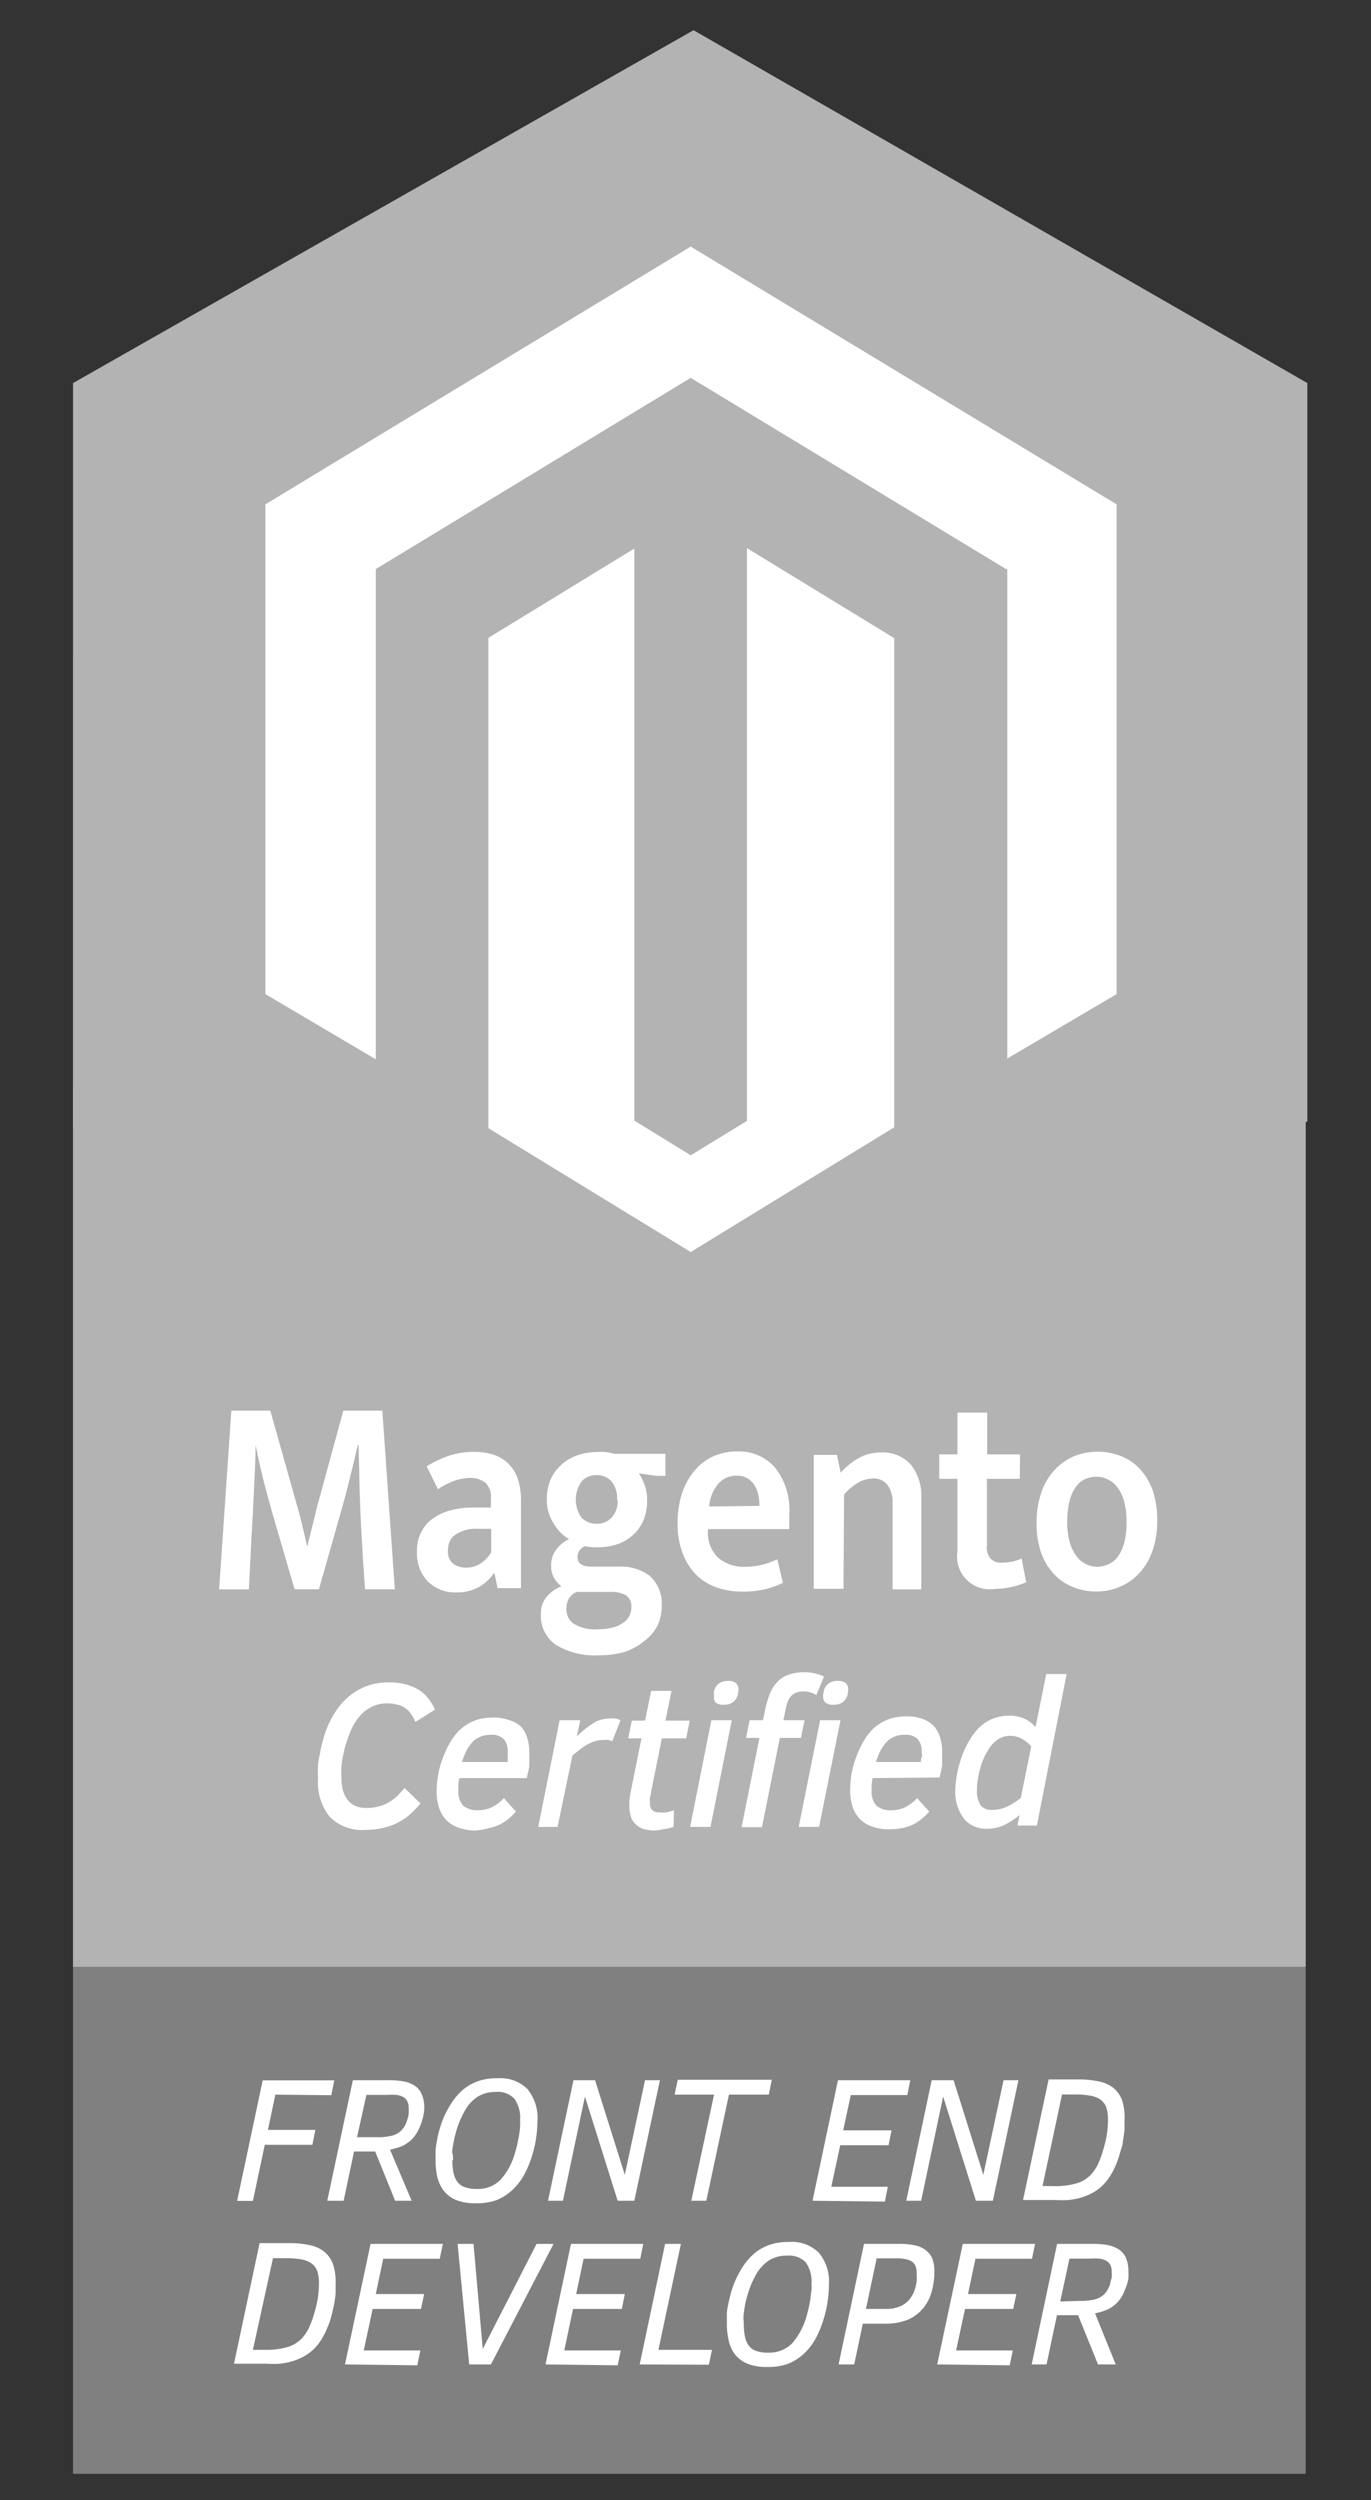 <svg id="Lag_1" data-name="Lag 1" xmlns="http://www.w3.org/2000/svg" viewBox="0 0 92.16 167.99"><rect x="0" y="0" width="92.16" height="167.99" fill="#333333" stroke="none"/><defs><style>.cls-1{fill:gray;}.cls-2{fill:#b3b3b3;}.cls-3{fill:#fff;}</style></defs><rect class="cls-1" x="4.91" y="44.18" width="82.86" height="122.05"/><rect class="cls-2" x="4.91" y="72.99" width="82.86" height="59.17"/><polygon class="cls-2" points="46.62 2.03 87.88 25.74 87.88 75.35 46.62 99.06 4.91 75.79 4.91 25.74 46.62 2.03"/><path class="cls-3" d="M50.21,36.83V75.32l-3.78,2.31L42.64,75.3V36.86l-9.81,6V75.81l13.6,8.32,13.68-8.38V42.88ZM46.43,16.57,17.84,33.89V66.8l7.42,4.38V38.24L46.43,25.39l21.2,12.85.08,0V71.13l7.35-4.33V33.89Z"/><path class="cls-3" d="M15.55,94.79h2.62l1.69,6c.15.52.29,1,.42,1.55s.24,1,.35,1.51h.06c0-.21.1-.45.16-.71s.13-.53.2-.8.13-.54.19-.81.13-.51.2-.74l1.64-6H25.7l.84,12h-2c-.1-1.31-.18-2.61-.25-3.91s-.12-2.6-.14-3.9l-.05-1.88h-.05c-.17.75-.35,1.51-.55,2.3s-.38,1.5-.57,2.14l-1.49,5.25H19.8l-1.53-5.25c-.25-.88-.47-1.7-.65-2.44s-.32-1.41-.44-2h0c0,1-.06,2-.11,3.09s-.1,2.08-.16,3l-.18,3.61h-2Z"/><path class="cls-3" d="M28.68,98.53a7.56,7.56,0,0,1,1.5-.71,5.28,5.28,0,0,1,1.68-.26,4.26,4.26,0,0,1,1.28.18,2.56,2.56,0,0,1,1,.58,2.6,2.6,0,0,1,.65,1,4.65,4.65,0,0,1,.23,1.55v5.85H33.45l-.21-1h-.05A2.88,2.88,0,0,1,30.74,107a2.62,2.62,0,0,1-2-.75,2.73,2.73,0,0,1-.71-2,2.81,2.81,0,0,1,.29-1.31,2.48,2.48,0,0,1,.79-.91,3.52,3.52,0,0,1,1.19-.54,5.5,5.5,0,0,1,1.5-.19H33v-.62a1.28,1.28,0,0,0-.39-1.06,1.62,1.62,0,0,0-1-.31,3.45,3.45,0,0,0-1,.17,4.93,4.93,0,0,0-1.17.59Zm4.34,4.2-.91,0a2.45,2.45,0,0,0-1.55.43,1.17,1.17,0,0,0-.44.94,1.07,1.07,0,0,0,.37,1,1.52,1.52,0,0,0,.86.24,1.79,1.79,0,0,0,.94-.27,2.16,2.16,0,0,0,.73-.77Z"/><path class="cls-3" d="M36.76,100.79A3.4,3.4,0,0,1,37,99.45a2.84,2.84,0,0,1,.71-1,3.14,3.14,0,0,1,1.07-.65,4,4,0,0,1,1.36-.23,3.9,3.9,0,0,1,.58,0,5.41,5.41,0,0,1,.58.12h3.43v1.48H44.1L42.94,99a3.4,3.4,0,0,1,.4.81,2.85,2.85,0,0,1,.16,1,3.64,3.64,0,0,1-.23,1.31,2.84,2.84,0,0,1-.69,1,3.07,3.07,0,0,1-1.06.64,4.34,4.34,0,0,1-1.38.21,3.75,3.75,0,0,1-.81-.07.77.77,0,0,0-.51.72c0,.43.3.65.9.65h1.89a3.2,3.2,0,0,1,2.1.65,2.51,2.51,0,0,1,.77,2,3,3,0,0,1-.3,1.35,3,3,0,0,1-.87,1A4.23,4.23,0,0,1,42,111a6.51,6.51,0,0,1-1.78.23,5,5,0,0,1-2.86-.71,2.36,2.36,0,0,1-1-2.08,1.7,1.7,0,0,1,.38-1.13,2.32,2.32,0,0,1,1-.71,2,2,0,0,1-.48-.55,1.59,1.59,0,0,1-.21-.86,1.71,1.71,0,0,1,.33-1.05,2.37,2.37,0,0,1,.87-.72,2.82,2.82,0,0,1-1-1A2.86,2.86,0,0,1,36.76,100.79Zm2,6.18a1.25,1.25,0,0,0-.51.43,1.31,1.31,0,0,0-.18.71,1.18,1.18,0,0,0,.5,1,2.74,2.74,0,0,0,1.63.37,4,4,0,0,0,1-.12,2.13,2.13,0,0,0,.71-.33,1.23,1.23,0,0,0,.53-1,.91.91,0,0,0-.37-.84,2.07,2.07,0,0,0-1.06-.22Zm2.72-6.18a1.81,1.81,0,0,0-.38-1.26,1.34,1.34,0,0,0-1-.41,1.33,1.33,0,0,0-1,.42,2.1,2.1,0,0,0,0,2.45,1.4,1.4,0,0,0,1,.4,1.32,1.32,0,0,0,1-.4A1.66,1.66,0,0,0,41.52,100.79Z"/><path class="cls-3" d="M53.05,102.75H47.59v.07a2.34,2.34,0,0,0,.68,1.85,2.65,2.65,0,0,0,1.8.61,4.71,4.71,0,0,0,1.18-.14,5.86,5.86,0,0,0,1-.36l.38,1.58a6.19,6.19,0,0,1-1.16.42,6.68,6.68,0,0,1-1.57.17,5.21,5.21,0,0,1-1.69-.27,3.75,3.75,0,0,1-1.38-.83,4.12,4.12,0,0,1-.93-1.45,5.48,5.48,0,0,1-.35-2.09,6.27,6.27,0,0,1,.29-1.94,4.51,4.51,0,0,1,.81-1.5,3.56,3.56,0,0,1,1.27-1,4,4,0,0,1,1.64-.34,3.2,3.2,0,0,1,2.55,1.1,4.57,4.57,0,0,1,.95,3.06Zm-2-1.56a3.87,3.87,0,0,0-.08-.77,2.12,2.12,0,0,0-.27-.65,1.41,1.41,0,0,0-.49-.45,1.39,1.39,0,0,0-.7-.16,1.59,1.59,0,0,0-1.25.57,2.68,2.68,0,0,0-.59,1.5Z"/><path class="cls-3" d="M56.7,106.76h-2v-9h1.56l.25,1.2a4.79,4.79,0,0,1,1.24-1,3,3,0,0,1,1.47-.36,2.52,2.52,0,0,1,2,.81,3.37,3.37,0,0,1,.71,2.29v6.1H60v-5.84a1.88,1.88,0,0,0-.33-1.16,1.15,1.15,0,0,0-1-.45,2,2,0,0,0-1,.29,3.62,3.62,0,0,0-.93.79Z"/><path class="cls-3" d="M68.55,99.37H66.34v4.52a1.1,1.1,0,0,0,.28.88,1,1,0,0,0,.72.24,3.68,3.68,0,0,0,.71-.08,2.37,2.37,0,0,0,.62-.21l.31,1.6a5,5,0,0,1-.88.29,4.36,4.36,0,0,1-1.17.15,2.2,2.2,0,0,1-2.57-2.51V99.37H63.14V97.73h1.22V94.92h2v2.81h2.21Z"/><path class="cls-3" d="M77.79,102.18a6,6,0,0,1-.31,2,4.24,4.24,0,0,1-.87,1.5,3.71,3.71,0,0,1-1.3.93,3.93,3.93,0,0,1-1.61.33,4,4,0,0,1-1.6-.31,3.5,3.5,0,0,1-1.27-.88,4.06,4.06,0,0,1-.85-1.43,5.93,5.93,0,0,1-.3-2,6.16,6.16,0,0,1,.31-2,4.2,4.2,0,0,1,.87-1.51,3.87,3.87,0,0,1,1.3-.94,4.09,4.09,0,0,1,1.61-.32,4.22,4.22,0,0,1,1.6.3,3.38,3.38,0,0,1,1.27.88,4.1,4.1,0,0,1,.85,1.44A6.06,6.06,0,0,1,77.79,102.18Zm-2.06.09a5.08,5.08,0,0,0-.17-1.39,2.66,2.66,0,0,0-.45-.94,1.69,1.69,0,0,0-.64-.53,1.66,1.66,0,0,0-.75-.18,1.93,1.93,0,0,0-.75.15,1.5,1.5,0,0,0-.62.49,2.74,2.74,0,0,0-.44.94,5.47,5.47,0,0,0-.17,1.46,4.8,4.8,0,0,0,.17,1.36,2.69,2.69,0,0,0,.45.93,1.63,1.63,0,0,0,.64.54,1.66,1.66,0,0,0,.75.18,1.8,1.8,0,0,0,.74-.16,1.55,1.55,0,0,0,.63-.49,2.72,2.72,0,0,0,.44-.92A5.36,5.36,0,0,0,75.73,102.27Z"/><path class="cls-3" d="M28.26,121.18a5.67,5.67,0,0,1-.67.71,3.77,3.77,0,0,1-.81.56,4.07,4.07,0,0,1-1,.37,5,5,0,0,1-1.21.14,3.06,3.06,0,0,1-2.4-.87,3.72,3.72,0,0,1-.79-2.59,8,8,0,0,1,0-.82c0-.3.08-.61.14-.92a8.81,8.81,0,0,1,.24-1,6.24,6.24,0,0,1,.35-.94,6,6,0,0,1,.63-1.07,4.27,4.27,0,0,1,.87-.88,3.9,3.9,0,0,1,1.12-.6,4.15,4.15,0,0,1,1.4-.22,4.33,4.33,0,0,1,1.13.13,3.52,3.52,0,0,1,.88.36,2.53,2.53,0,0,1,.64.58,3.42,3.42,0,0,1,.46.76l-1.32.83a2.28,2.28,0,0,0-.31-.56,1.35,1.35,0,0,0-.4-.39,1.51,1.51,0,0,0-.52-.22,2.82,2.82,0,0,0-.68-.08,2.39,2.39,0,0,0-.82.14,2.86,2.86,0,0,0-.68.39,3.12,3.12,0,0,0-.54.6,3.87,3.87,0,0,0-.41.75c-.11.26-.2.53-.29.8s-.15.54-.2.8a5.69,5.69,0,0,0-.12.78,6,6,0,0,0,0,.71,3.18,3.18,0,0,0,.12.93,2,2,0,0,0,.34.64,1.31,1.31,0,0,0,.53.37,1.81,1.81,0,0,0,.67.12,3.24,3.24,0,0,0,.79-.09,2.37,2.37,0,0,0,.66-.25,2.9,2.9,0,0,0,.59-.42,5.26,5.26,0,0,0,.54-.59Z"/><path class="cls-3" d="M30.88,119.48a4.14,4.14,0,0,0-.07.45c0,.14,0,.28,0,.41a1.41,1.41,0,0,0,.33,1,1.47,1.47,0,0,0,1,.3,2.06,2.06,0,0,0,.94-.21,2.76,2.76,0,0,0,.79-.6l.81.9a3.5,3.5,0,0,1-.52.5,2.83,2.83,0,0,1-.59.38,3,3,0,0,1-.71.23A4.46,4.46,0,0,1,32,123a3.21,3.21,0,0,1-1.18-.19,2.14,2.14,0,0,1-.83-.52,2.21,2.21,0,0,1-.48-.83,3.67,3.67,0,0,1-.16-1.09,6.8,6.8,0,0,1,.07-.89,5.69,5.69,0,0,1,.2-.91,7.2,7.2,0,0,1,.33-.88,5.85,5.85,0,0,1,.44-.82,4.13,4.13,0,0,1,.49-.6,3.12,3.12,0,0,1,.62-.46,3,3,0,0,1,.76-.3,4.2,4.2,0,0,1,.9-.1,3,3,0,0,1,1.05.17A2,2,0,0,1,35,116a1.92,1.92,0,0,1,.43.75,3,3,0,0,1,.15,1,1.42,1.42,0,0,1,0,.19,2.32,2.32,0,0,1,0,.24l0,.27,0,.25-.17.78Zm3.25-1.08c0-.12,0-.23,0-.34s0-.22,0-.31a1.27,1.27,0,0,0-.26-.88,1.11,1.11,0,0,0-.88-.3,1.74,1.74,0,0,0-.79.17,1.5,1.5,0,0,0-.58.49,3.11,3.11,0,0,0-.32.52,5.49,5.49,0,0,0-.25.65Z"/><path class="cls-3" d="M41.16,117l-.25-.08a1.12,1.12,0,0,0-.32,0A1.92,1.92,0,0,0,40,117a3.38,3.38,0,0,0-.52.22,4,4,0,0,0-.5.34l-.5.4-1,4.8H36.18l1.44-7.17H39l-.22,1.09a6.11,6.11,0,0,1,1.12-.9,2,2,0,0,1,1-.3,2.35,2.35,0,0,1,.47,0,1.35,1.35,0,0,1,.34.11Z"/><path class="cls-3" d="M45.28,122.76a3.52,3.52,0,0,1-.66.15A3.93,3.93,0,0,1,44,123a2.46,2.46,0,0,1-.77-.11,1.37,1.37,0,0,1-.52-.33,1.12,1.12,0,0,1-.3-.49,2.28,2.28,0,0,1-.1-.66,3.93,3.93,0,0,1,0-.46,4.5,4.5,0,0,1,.08-.51l.73-3.63h-.89l.24-1.19h.89l.41-2h1.37l-.41,2h1.63l-.23,1.19H44.49l-.72,3.58c0,.15-.06.29-.08.41s0,.24,0,.33a.68.68,0,0,0,.15.5.6.6,0,0,0,.44.15,2.32,2.32,0,0,0,.51,0,3.15,3.15,0,0,0,.51-.13Z"/><path class="cls-3" d="M46.39,122.76l1.43-7.17h1.37l-1.43,7.17ZM48,114a1.65,1.65,0,0,1,0-.38,1,1,0,0,1,.17-.34.73.73,0,0,1,.3-.24,1.06,1.06,0,0,1,.47-.09.79.79,0,0,1,.54.15.54.54,0,0,1,.16.41,1.24,1.24,0,0,1-.05.38.84.84,0,0,1-.16.33.73.73,0,0,1-.3.24,1,1,0,0,1-.45.09.82.82,0,0,1-.58-.15A.54.54,0,0,1,48,114Z"/><path class="cls-3" d="M54.88,113.9a1.81,1.81,0,0,0-.4-.18,1.7,1.7,0,0,0-.46-.06,1.53,1.53,0,0,0-.45.06.9.9,0,0,0-.34.2,1.1,1.1,0,0,0-.25.36,2.31,2.31,0,0,0-.16.54l-.16.77h1.42l-.24,1.19H52.42l-1.2,6H49.85l1.2-6h-.9l.24-1.19h.9l.14-.7a6.55,6.55,0,0,1,.33-1.1,2.45,2.45,0,0,1,.51-.79,1.81,1.81,0,0,1,.75-.47,3,3,0,0,1,1.06-.16,2.66,2.66,0,0,1,.71.08,3.25,3.25,0,0,1,.6.2Zm-1.19,8.86,1.44-7.17H56.5l-1.44,7.17ZM55.33,114a1.65,1.65,0,0,1,.05-.38.82.82,0,0,1,.16-.34.89.89,0,0,1,.3-.24,1.09,1.09,0,0,1,.47-.09.77.77,0,0,1,.54.15.55.55,0,0,1,.17.41,1.65,1.65,0,0,1-.05.38,1,1,0,0,1-.16.33.89.89,0,0,1-.3.24,1.08,1.08,0,0,1-.46.09.81.81,0,0,1-.57-.15A.54.54,0,0,1,55.33,114Z"/><path class="cls-3" d="M58.66,119.48a4.14,4.14,0,0,0-.07.45c0,.14,0,.28,0,.41a1.41,1.41,0,0,0,.33,1,1.47,1.47,0,0,0,1,.3,2.06,2.06,0,0,0,.94-.21,2.9,2.9,0,0,0,.79-.6l.81.9a3.5,3.5,0,0,1-.52.5,2.83,2.83,0,0,1-.59.38,3,3,0,0,1-.71.23,4.46,4.46,0,0,1-.85.08,3.21,3.21,0,0,1-1.18-.19,2.14,2.14,0,0,1-.83-.52,2.21,2.21,0,0,1-.48-.83,3.68,3.68,0,0,1-.15-1.09,6.77,6.77,0,0,1,.06-.89,5.69,5.69,0,0,1,.2-.91,7.2,7.2,0,0,1,.33-.88,7.11,7.11,0,0,1,.44-.82,4.13,4.13,0,0,1,.49-.6,3.12,3.12,0,0,1,.62-.46,3,3,0,0,1,.76-.3,4.2,4.2,0,0,1,.9-.1,3,3,0,0,1,1.05.17,2,2,0,0,1,.75.46,1.92,1.92,0,0,1,.43.75,3,3,0,0,1,.15,1s0,.11,0,.19a2.32,2.32,0,0,1,0,.24l0,.27,0,.25-.17.78Zm3.25-1.08c0-.12,0-.23.05-.34s0-.22,0-.31a1.27,1.27,0,0,0-.26-.88,1.13,1.13,0,0,0-.88-.3,1.74,1.74,0,0,0-.79.17,1.5,1.5,0,0,0-.58.49,3.11,3.11,0,0,0-.32.52,5.49,5.49,0,0,0-.25.65Z"/><path class="cls-3" d="M64.21,120.42a6.17,6.17,0,0,1,.08-.94,7,7,0,0,1,.22-1,6.56,6.56,0,0,1,.37-1,5.67,5.67,0,0,1,.5-.86,3.14,3.14,0,0,1,1.07-1,2.94,2.94,0,0,1,1.41-.33,2.24,2.24,0,0,1,1,.2,2.08,2.08,0,0,1,.75.57l.72-3.57h1.37l-2,10.18h-1.3l.13-.7a5.25,5.25,0,0,1-1,.65,2.59,2.59,0,0,1-1.12.26,1.92,1.92,0,0,1-1.58-.63A3,3,0,0,1,64.21,120.42Zm2.24-2.86a3.7,3.7,0,0,0-.32.59,4,4,0,0,0-.24.69,5.93,5.93,0,0,0-.16.73,4.71,4.71,0,0,0-.06.74,1.77,1.77,0,0,0,.25,1,.94.94,0,0,0,.79.31,2.22,2.22,0,0,0,.51-.06,2.3,2.3,0,0,0,.5-.18,2.68,2.68,0,0,0,.47-.26,3.65,3.65,0,0,0,.43-.31l.7-3.45a2.09,2.09,0,0,0-.63-.52,1.68,1.68,0,0,0-.81-.2,1.52,1.52,0,0,0-.75.21A2.05,2.05,0,0,0,66.45,117.56Z"/><path class="cls-3" d="M18.51,140.75l-.5,2.37H21.2l-.2,1H17.8l-.8,3.77H15.94l1.72-8.1h4.81l-.2,1Z"/><path class="cls-3" d="M26.56,147.88l-1.34-3.31H23.8l-.7,3.31H22l1.72-8.1h2.4a5.43,5.43,0,0,1,1,.08,2.07,2.07,0,0,1,.77.3,1.3,1.3,0,0,1,.46.57,2.16,2.16,0,0,1,.17.9,3,3,0,0,1-.05.48,4.6,4.6,0,0,1-.16.58,3.86,3.86,0,0,1-.27.59,2.46,2.46,0,0,1-.39.51,2.34,2.34,0,0,1-.31.24,1.7,1.7,0,0,1-.35.19,2.43,2.43,0,0,1-.38.13l-.39.1,1.45,3.43Zm-1.23-4.27a3.64,3.64,0,0,0,1-.1,1.28,1.28,0,0,0,.63-.34,1.31,1.31,0,0,0,.25-.32,2.54,2.54,0,0,0,.16-.38,2.13,2.13,0,0,0,.1-.42,3,3,0,0,0,0-.42.94.94,0,0,0-.09-.43.63.63,0,0,0-.26-.28,1.32,1.32,0,0,0-.45-.15,4.06,4.06,0,0,0-.64,0h-1.4L24,143.61Z"/><path class="cls-3" d="M32,148.05a3.43,3.43,0,0,1-1.29-.2,2.09,2.09,0,0,1-.84-.59,2.49,2.49,0,0,1-.46-.92,5,5,0,0,1-.13-1.2q0-.31,0-.66a6.29,6.29,0,0,1,.11-.72,5.11,5.11,0,0,1,.18-.75,6.49,6.49,0,0,1,.26-.74,7.35,7.35,0,0,1,.55-1,4.31,4.31,0,0,1,.74-.85,3.44,3.44,0,0,1,1-.57,3.84,3.84,0,0,1,1.33-.2,2.58,2.58,0,0,1,2,.72,3.05,3.05,0,0,1,.68,2.14,9.16,9.16,0,0,1-.08,1.08,7.92,7.92,0,0,1-.29,1.29,7.11,7.11,0,0,1-.53,1.26,4.15,4.15,0,0,1-.77,1,3.47,3.47,0,0,1-1.06.69A3.88,3.88,0,0,1,32,148.05Zm-1.59-2.89a3.94,3.94,0,0,0,.09.91,1.53,1.53,0,0,0,.29.6,1.12,1.12,0,0,0,.52.32,2.39,2.39,0,0,0,.75.1,2.16,2.16,0,0,0,1.58-.61,4.54,4.54,0,0,0,1-1.89c.06-.2.11-.39.15-.59s.08-.39.11-.57.05-.37.06-.54a3.7,3.7,0,0,0,0-.45,2.16,2.16,0,0,0-.38-1.41,1.52,1.52,0,0,0-1.25-.46,2.26,2.26,0,0,0-.85.14,2.05,2.05,0,0,0-.66.4,2.73,2.73,0,0,0-.52.63,6.73,6.73,0,0,0-.42.85,5.58,5.58,0,0,0-.23.69,6,6,0,0,0-.16.68,5.42,5.42,0,0,0-.1.65C30.46,144.81,30.45,145,30.45,145.16Z"/><path class="cls-3" d="M41.52,147.88l-2.2-7-1.48,7h-1l1.71-8.1H40l2,6.36,1.36-6.36h1l-1.72,8.1Z"/><path class="cls-3" d="M49,140.75l-1.52,7.13H46.47L48,140.75H45.35l.21-1h6.32l-.2,1Z"/><path class="cls-3" d="M54.62,147.88l1.71-8.1h4.86l-.2,1h-3.8l-.51,2.37h3.25l-.2,1H56.48l-.6,2.79h3.8l-.2,1Z"/><path class="cls-3" d="M65.6,147.88l-2.2-7-1.48,7h-1l1.71-8.1h1.47l2,6.36,1.36-6.36h1l-1.72,8.1Z"/><path class="cls-3" d="M75.59,142.46c0,.19,0,.41,0,.65a7.33,7.33,0,0,1-.11.76c0,.27-.12.54-.2.82a6.48,6.48,0,0,1-.28.81,4.73,4.73,0,0,1-.39.74,3.14,3.14,0,0,1-1.15,1.1,3.94,3.94,0,0,1-.76.32,4.57,4.57,0,0,1-.85.17,6.75,6.75,0,0,1-.91,0H68.77l1.72-8.1h2a5.94,5.94,0,0,1,1.35.13,2.23,2.23,0,0,1,1,.44,1.94,1.94,0,0,1,.59.83A3.68,3.68,0,0,1,75.59,142.46Zm-4.67,4.44a5.05,5.05,0,0,0,1.38-.17,2.16,2.16,0,0,0,1-.57,2.78,2.78,0,0,0,.49-.7,6.7,6.7,0,0,0,.37-1,9.22,9.22,0,0,0,.24-1,7.31,7.31,0,0,0,.08-1,2.71,2.71,0,0,0-.1-.81,1.1,1.1,0,0,0-.36-.53,1.7,1.7,0,0,0-.68-.29,5.45,5.45,0,0,0-1.08-.09h-.87l-1.31,6.15Z"/><path class="cls-3" d="M22.56,153.46c0,.19,0,.41,0,.65a7.33,7.33,0,0,1-.11.76c-.05.27-.12.54-.19.82s-.18.54-.29.81a4.73,4.73,0,0,1-.39.74,3.14,3.14,0,0,1-1.15,1.1,3.94,3.94,0,0,1-.76.32,4.57,4.57,0,0,1-.85.17,6.66,6.66,0,0,1-.91,0H15.73l1.72-8.1h2a5.91,5.91,0,0,1,1.34.13,2.23,2.23,0,0,1,1,.44,1.94,1.94,0,0,1,.59.83A3.66,3.66,0,0,1,22.56,153.46Zm-4.67,4.44a5,5,0,0,0,1.37-.17,2.16,2.16,0,0,0,1-.57,2.78,2.78,0,0,0,.49-.7,6.7,6.7,0,0,0,.37-1,9.22,9.22,0,0,0,.24-1,7.31,7.31,0,0,0,.08-1,2.71,2.71,0,0,0-.1-.81,1.1,1.1,0,0,0-.36-.53,1.64,1.64,0,0,0-.68-.29,5.38,5.38,0,0,0-1.08-.09h-.87L17,157.9Z"/><path class="cls-3" d="M23.19,158.88l1.72-8.1h4.86l-.21,1h-3.8l-.5,2.37h3.25l-.21,1H25.05l-.6,2.79h3.81l-.21,1Z"/><path class="cls-3" d="M33,158.88H31.54l-.78-8.1h1.07l.62,7.06,3.62-7.06h1.14Z"/><path class="cls-3" d="M36.67,158.88l1.71-8.1h4.86l-.2,1H39.23l-.5,2.37H42l-.2,1H38.52l-.59,2.79h3.8l-.21,1Z"/><path class="cls-3" d="M43,158.88l1.71-8.1h1.06l-1.51,7.12h3.6l-.21,1Z"/><path class="cls-3" d="M51.58,159.05a3.5,3.5,0,0,1-1.29-.2,2.09,2.09,0,0,1-.84-.59,2.33,2.33,0,0,1-.45-.92,4.94,4.94,0,0,1-.14-1.2q0-.31,0-.66c0-.24.06-.47.11-.72s.11-.5.18-.75a6.55,6.55,0,0,1,.27-.74,6.4,6.4,0,0,1,.54-1,4,4,0,0,1,.75-.85,3.26,3.26,0,0,1,1-.57,3.91,3.91,0,0,1,1.33-.2,2.58,2.58,0,0,1,2,.72,3,3,0,0,1,.68,2.14,7.42,7.42,0,0,1-.08,1.08,7,7,0,0,1-.29,1.29,7.09,7.09,0,0,1-.52,1.26,4.15,4.15,0,0,1-.77,1,3.51,3.51,0,0,1-1.07.69A3.88,3.88,0,0,1,51.58,159.05ZM50,156.16a3.94,3.94,0,0,0,.09.91,1.4,1.4,0,0,0,.29.6,1,1,0,0,0,.51.32,2.39,2.39,0,0,0,.75.1,2.18,2.18,0,0,0,1.59-.61,4.66,4.66,0,0,0,1-1.89c.05-.2.11-.39.15-.59s.08-.39.1-.57.05-.37.07-.54,0-.32,0-.45a2.22,2.22,0,0,0-.38-1.41,1.56,1.56,0,0,0-1.26-.46,2.18,2.18,0,0,0-.84.14,1.86,1.86,0,0,0-.66.4,2.76,2.76,0,0,0-.53.63,6.73,6.73,0,0,0-.42.85c-.09.23-.16.45-.23.69s-.12.46-.16.68-.07.44-.09.65S50,156,50,156.16Z"/><path class="cls-3" d="M62.81,152.62a5,5,0,0,1-.18,1.36,3,3,0,0,1-.57,1.12,2.77,2.77,0,0,1-1,.76,3.94,3.94,0,0,1-1.55.28H58l-.58,2.74H56.37l1.71-8.1h2.39a5,5,0,0,1,1,.09,1.8,1.8,0,0,1,.73.31,1.41,1.41,0,0,1,.46.56A2.27,2.27,0,0,1,62.81,152.62Zm-3.22,2.53a2.17,2.17,0,0,0,.71-.1,1.66,1.66,0,0,0,.55-.27,1.45,1.45,0,0,0,.38-.4,1.8,1.8,0,0,0,.25-.5,3.28,3.28,0,0,0,.14-.56,5.46,5.46,0,0,0,0-.57,1.46,1.46,0,0,0-.06-.44.68.68,0,0,0-.22-.31,1,1,0,0,0-.41-.18,2.44,2.44,0,0,0-.65-.07H58.93l-.72,3.4Z"/><path class="cls-3" d="M63,158.88l1.72-8.1h4.86l-.21,1h-3.8l-.5,2.37h3.25l-.21,1H64.87l-.6,2.79h3.81l-.21,1Z"/><path class="cls-3" d="M73.81,158.88l-1.34-3.31H71.05l-.7,3.31h-1l1.71-8.1h2.4a5.6,5.6,0,0,1,1,.08,2.09,2.09,0,0,1,.76.3,1.32,1.32,0,0,1,.47.57,2.16,2.16,0,0,1,.16.9,3,3,0,0,1,0,.48,2.66,2.66,0,0,1-.16.58,5.05,5.05,0,0,1-.26.59,2.2,2.2,0,0,1-.4.51,1.76,1.76,0,0,1-.3.24,1.78,1.78,0,0,1-.36.19,2.72,2.72,0,0,1-.37.13l-.39.1L75,158.88Zm-1.22-4.27a3.69,3.69,0,0,0,1-.1,1.38,1.38,0,0,0,.63-.34,1.57,1.57,0,0,0,.24-.32,1.84,1.84,0,0,0,.17-.38c0-.14.07-.28.1-.42a3,3,0,0,0,0-.42.94.94,0,0,0-.09-.43.72.72,0,0,0-.27-.28,1.32,1.32,0,0,0-.45-.15,3.92,3.92,0,0,0-.63,0h-1.4l-.62,2.88Z"/></svg>